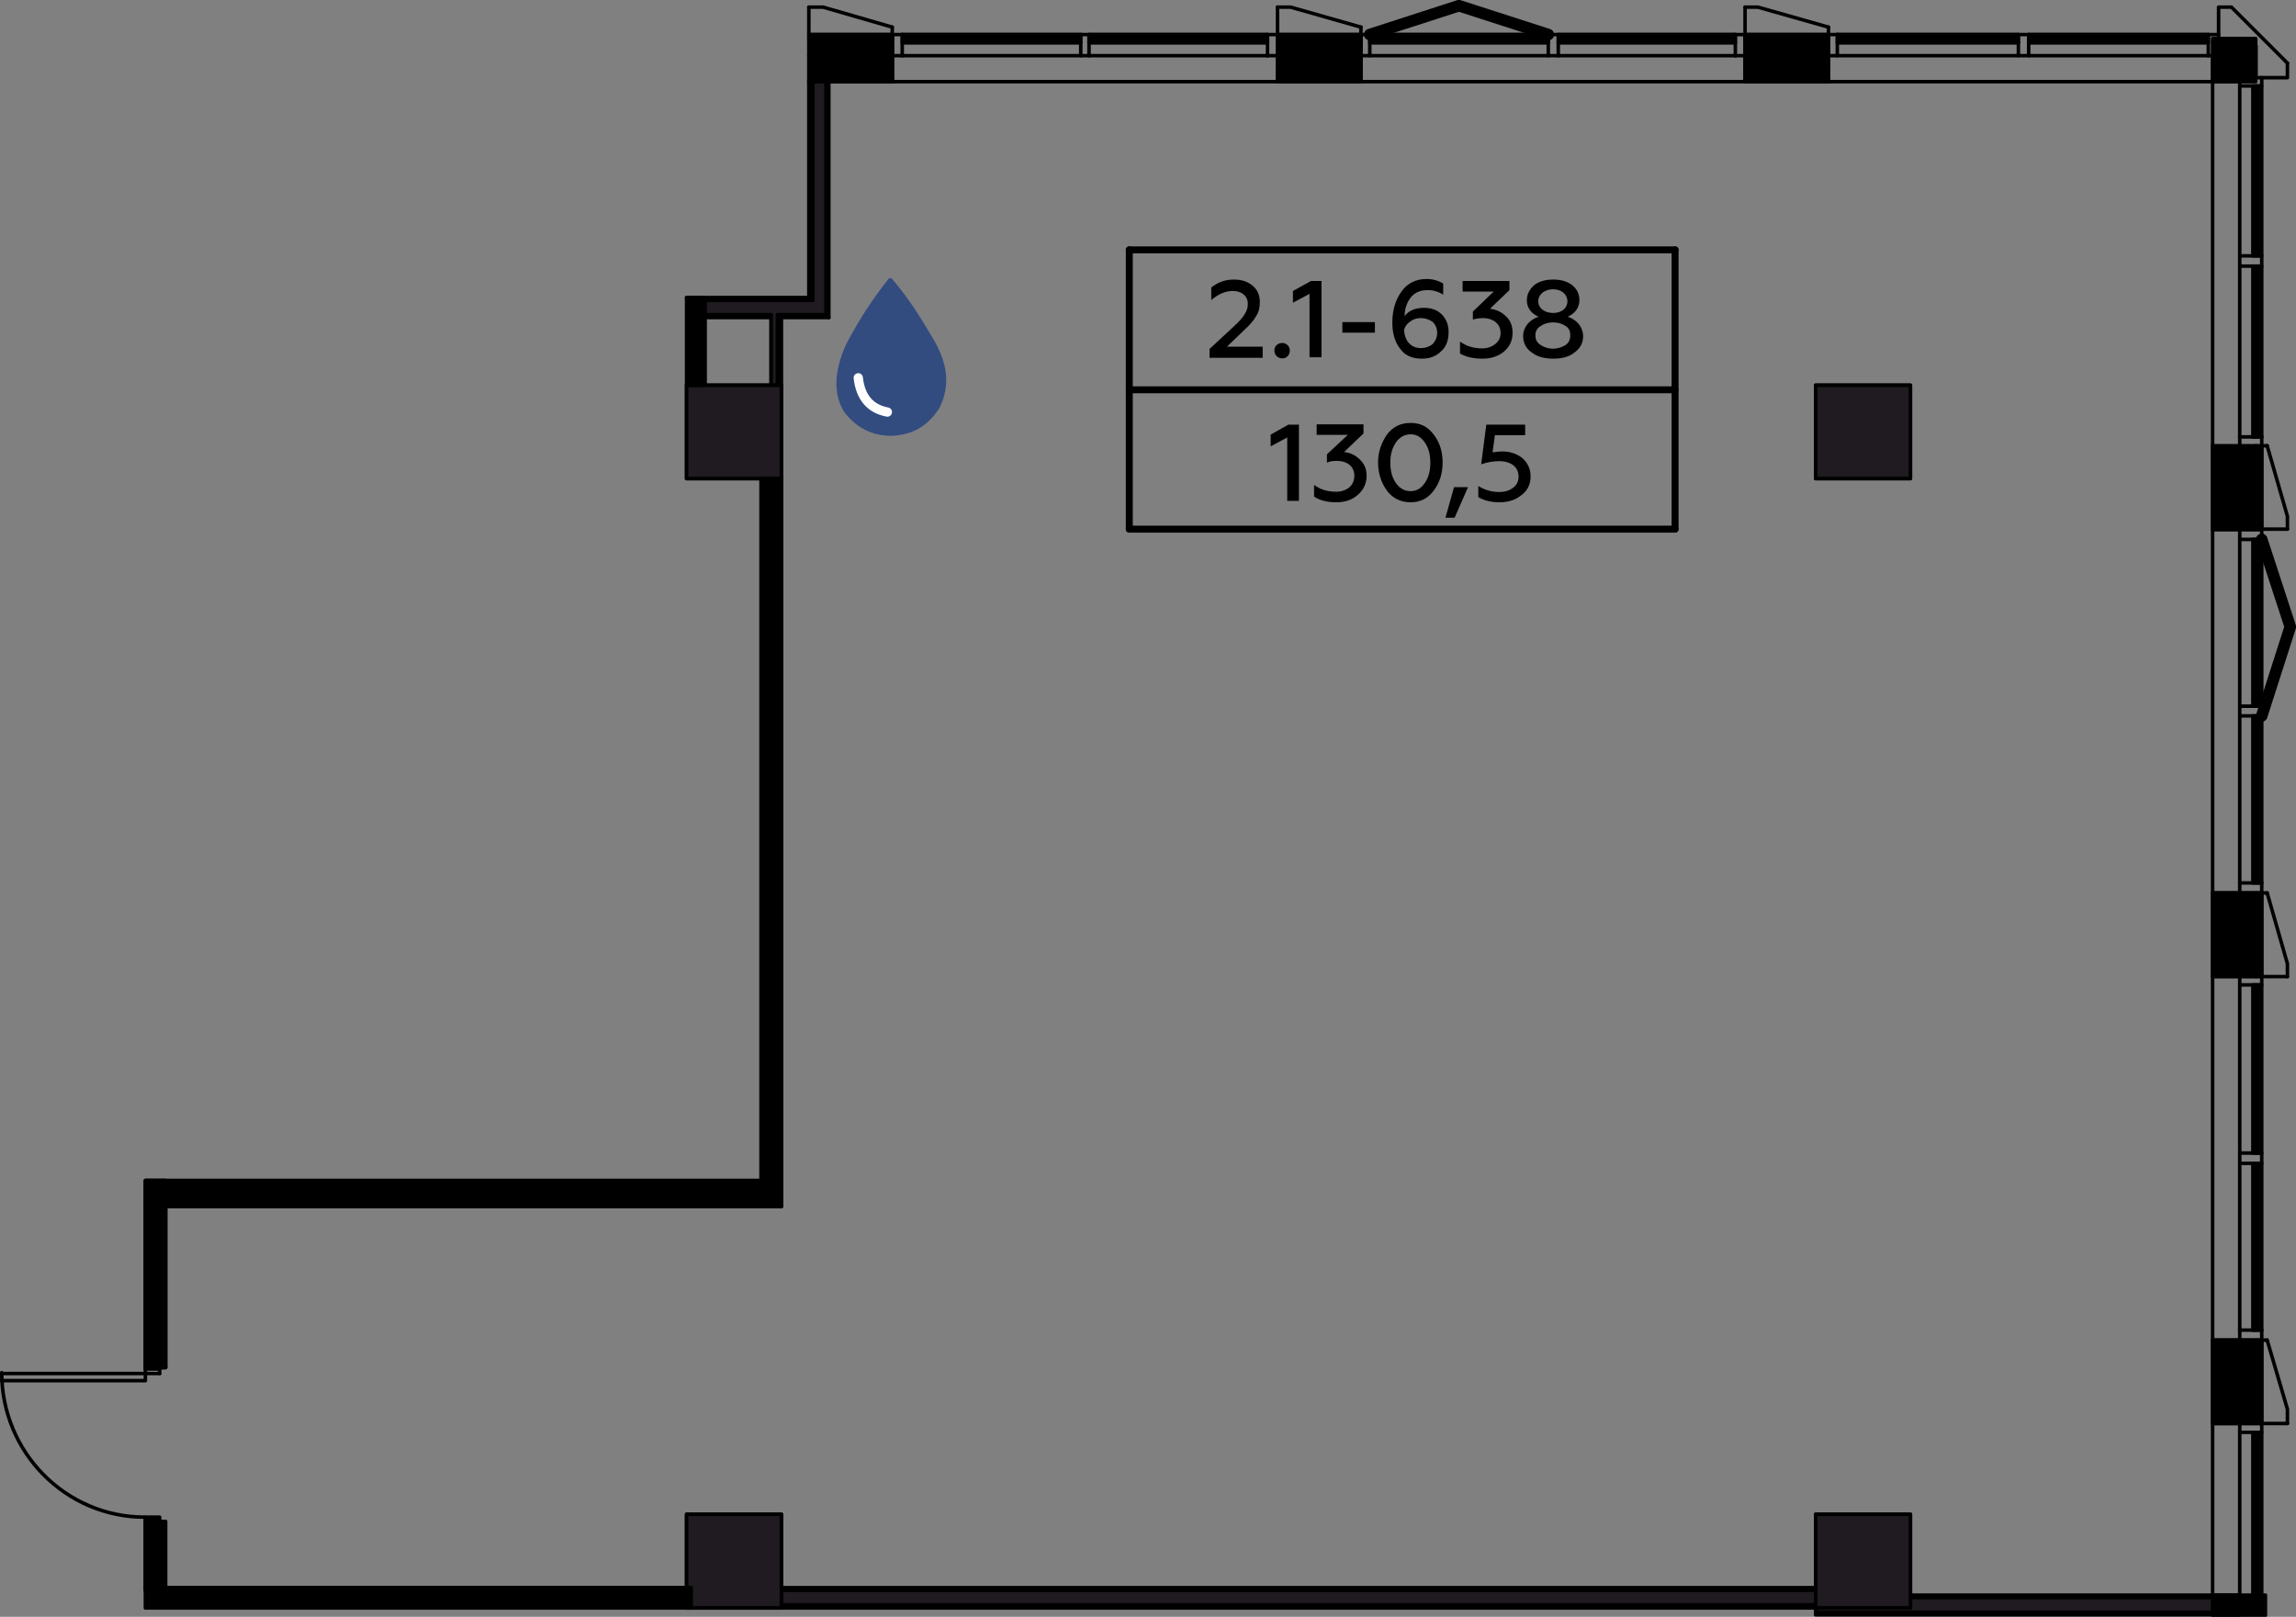 <?xml version="1.0" encoding="utf-8"?>
<!-- Generator: Adobe Illustrator 24.1.2, SVG Export Plug-In . SVG Version: 6.00 Build 0)  -->
<svg version="1.1" id="Слой_1" xmlns="http://www.w3.org/2000/svg" xmlns:xlink="http://www.w3.org/1999/xlink" x="0px" y="0px"
	 viewBox="0 0 803.9 566.2" style="enable-background:new 0 0 803.9 566.2;" xml:space="preserve">
<rect x="0" y="0" width="803.9" height="566.2" fill="#808080" stroke="none"/>
<style type="text/css">
	.st0{fill:none;stroke:#010000;stroke-width:1.236;stroke-linecap:round;stroke-linejoin:round;stroke-miterlimit:10;}
	.st1{fill:none;stroke:#010000;stroke-width:4.055;stroke-linecap:round;stroke-linejoin:round;stroke-miterlimit:10;}
	
		.st2{fill-rule:evenodd;clip-rule:evenodd;fill:#1F1B20;stroke:#000000;stroke-width:1.236;stroke-linecap:round;stroke-linejoin:round;stroke-miterlimit:10;}
	.st3{fill:none;stroke:#000000;stroke-width:1.236;stroke-linecap:round;stroke-linejoin:round;stroke-miterlimit:10;}
	
		.st4{fill-rule:evenodd;clip-rule:evenodd;stroke:#000000;stroke-width:1.236;stroke-linecap:round;stroke-linejoin:round;stroke-miterlimit:10;}
	
		.st5{fill-rule:evenodd;clip-rule:evenodd;fill:#324C80;stroke:#324C80;stroke-width:1.622;stroke-linecap:round;stroke-linejoin:round;stroke-miterlimit:10;}
	.st6{fill:none;stroke:#FFFFFF;stroke-width:3.244;stroke-linecap:round;stroke-linejoin:round;stroke-miterlimit:10;}
	.st7{fill:none;stroke:#000000;stroke-width:2.433;stroke-linecap:round;stroke-linejoin:round;stroke-miterlimit:10;}
</style>
<g id="Слой_x0020_1">
	<g id="_982534224">
		<polyline class="st0" points="668.9,134.9 635.7,134.9 635.7,167.6 668.9,167.6 668.9,134.9 		"/>
		<polyline class="st0" points="273.6,167.6 273.6,134.9 240.4,134.9 240.4,167.6 273.6,167.6 		"/>
		<polyline class="st0" points="273.6,563.1 273.6,530.3 240.4,530.3 240.4,563.1 273.6,563.1 		"/>
		<polyline class="st0" points="668.9,563.1 668.9,530.3 635.7,530.3 635.7,563.1 668.9,563.1 		"/>
		<line class="st0" x1="273.6" y1="563.1" x2="635.7" y2="563.1"/>
		<polyline class="st0" points="635.7,556 273.6,556 273.6,563.1 		"/>
		<line class="st0" x1="635.7" y1="562.6" x2="273.6" y2="562.6"/>
		<line class="st0" x1="635.7" y1="556.4" x2="273.6" y2="556.4"/>
		<line class="st0" x1="635.7" y1="563.1" x2="635.7" y2="556"/>
		<line class="st0" x1="635.7" y1="556.9" x2="273.6" y2="556.9"/>
		<line class="st0" x1="635.7" y1="562" x2="273.6" y2="562"/>
		<line class="st0" x1="240.4" y1="556" x2="58" y2="556"/>
		<line class="st0" x1="240.4" y1="556.4" x2="57.6" y2="556.4"/>
		<line class="st0" x1="240.4" y1="563.1" x2="240.4" y2="556"/>
		<line class="st0" x1="240.4" y1="556.9" x2="57.1" y2="556.9"/>
		<line class="st0" x1="58" y1="422.5" x2="273.6" y2="422.5"/>
		<line class="st0" x1="57.6" y1="422" x2="273.1" y2="422"/>
		<line class="st0" x1="57.1" y1="421" x2="272.2" y2="421"/>
		<line class="st0" x1="273.6" y1="134.9" x2="273.6" y2="111.2"/>
		<line class="st0" x1="270" y1="111.2" x2="270" y2="134.9"/>
		<line class="st0" x1="273.6" y1="111.2" x2="273.1" y2="111.2"/>
		<line class="st0" x1="273.1" y1="110.7" x2="273.1" y2="134.9"/>
		<line class="st0" x1="270" y1="110.2" x2="270" y2="111.2"/>
		<line class="st0" x1="270" y1="134.9" x2="273.6" y2="134.9"/>
		<line class="st0" x1="272.2" y1="110.2" x2="272.2" y2="134.9"/>
		<line class="st0" x1="283.2" y1="104.2" x2="240.4" y2="104.2"/>
		<line class="st0" x1="247.3" y1="111.2" x2="270" y2="111.2"/>
		<line class="st0" x1="241.3" y1="104.7" x2="284.2" y2="104.7"/>
		<line class="st0" x1="246.8" y1="110.7" x2="270" y2="110.7"/>
		<line class="st0" x1="246.4" y1="110.2" x2="270" y2="110.2"/>
		<line class="st0" x1="241.8" y1="105.2" x2="284.6" y2="105.2"/>
		<line class="st0" x1="266.5" y1="167.6" x2="266.5" y2="415.5"/>
		<line class="st0" x1="273.6" y1="422.5" x2="273.6" y2="167.6"/>
		<line class="st0" x1="267" y1="416" x2="267" y2="167.6"/>
		<line class="st0" x1="273.1" y1="422" x2="273.1" y2="167.6"/>
		<line class="st0" x1="272.2" y1="421" x2="272.2" y2="167.6"/>
		<line class="st0" x1="267.6" y1="416.5" x2="267.6" y2="167.6"/>
		<polyline class="st0" points="283.2,19.5 283.2,28.6 312.4,28.6 312.4,19.5 		"/>
		<polyline class="st0" points="447.3,19.5 447.3,28.6 476.5,28.6 476.5,19.5 		"/>
		<polyline class="st0" points="611,19.5 611,28.6 640.2,28.6 640.2,19.5 		"/>
		<polyline class="st0" points="784.2,156.1 774.7,156.1 774.7,185.3 784.2,185.3 		"/>
		<polyline class="st0" points="784.2,312.7 774.7,312.7 774.7,342 784.2,342 		"/>
		<polyline class="st0" points="784.2,469.3 774.7,469.3 774.7,498.5 784.2,498.5 		"/>
		<line class="st0" x1="447.3" y1="28.6" x2="312.4" y2="28.6"/>
		<line class="st0" x1="611" y1="28.6" x2="476.5" y2="28.6"/>
		<polyline class="st0" points="774.7,156.1 774.7,28.6 640.2,28.6 		"/>
		<line class="st0" x1="774.7" y1="312.7" x2="774.7" y2="185.3"/>
		<line class="st0" x1="774.7" y1="469.3" x2="774.7" y2="342"/>
		<line class="st0" x1="774.7" y1="558.6" x2="774.7" y2="498.5"/>
		<polyline class="st0" points="776.8,19.5 774.7,19.5 774.7,28.6 784.2,28.6 784.2,27.2 		"/>
		<line class="st0" x1="283.2" y1="28.6" x2="283.2" y2="104.2"/>
		<polyline class="st0" points="290.2,111.2 290.2,28.6 283.2,28.6 		"/>
		<line class="st0" x1="284.2" y1="104.7" x2="284.2" y2="28.6"/>
		<line class="st0" x1="289.7" y1="110.7" x2="289.7" y2="28.6"/>
		<line class="st0" x1="289.2" y1="110.2" x2="289.2" y2="28.6"/>
		<line class="st0" x1="284.6" y1="105.2" x2="284.6" y2="28.6"/>
		<line class="st0" x1="273.6" y1="111.2" x2="290.2" y2="111.2"/>
		<line class="st0" x1="289.2" y1="110.2" x2="272.2" y2="110.2"/>
		<line class="st0" x1="289.7" y1="110.7" x2="272.2" y2="110.7"/>
		<polyline class="st0" points="635.7,563.1 635.7,565.5 784.2,565.5 784.2,558.6 668.9,558.6 		"/>
		<line class="st0" x1="784.2" y1="565" x2="635.7" y2="565"/>
		<line class="st0" x1="784.2" y1="559" x2="668.9" y2="559"/>
		<line class="st0" x1="784.2" y1="559.5" x2="668.9" y2="559.5"/>
		<polyline class="st0" points="668.9,558.6 668.9,563.1 635.7,563.1 		"/>
		<line class="st0" x1="784.2" y1="564.6" x2="635.7" y2="564.6"/>
		<polyline class="st0" points="780.3,26.7 780.3,26.2 780.3,25.5 780.3,25.1 779.9,24.6 779.9,24.1 779.2,24.1 779.2,23.6 
			778.7,23.6 778.2,23.6 778.2,23.1 777.7,23.1 777.3,23.1 		"/>
		<path class="st0" d="M780.3,26.4c0-1.8-1.5-3.2-3.4-3.2"/>
		<path class="st0" d="M778.2,26.4c0-0.6-0.5-1.3-1.3-1.3"/>
		<polyline class="st0" points="791.4,30.1 790.9,30.1 790.9,89.6 791.4,89.6 791.4,30.1 		"/>
		<polyline class="st0" points="790.4,30.1 789.9,30.1 789.9,89.6 790.4,89.6 790.4,30.1 		"/>
		<polyline class="st0" points="789.4,30.1 788.8,30.1 788.8,89.6 789.4,89.6 789.4,30.1 		"/>
		<polyline class="st0" points="791.4,188.9 790.9,188.9 790.9,247.3 791.4,247.3 791.4,188.9 		"/>
		<polyline class="st0" points="790.4,188.9 789.9,188.9 789.9,247.3 790.4,247.3 790.4,188.9 		"/>
		<polyline class="st0" points="789.4,188.9 788.8,188.9 788.8,247.3 789.4,247.3 789.4,188.9 		"/>
		<polyline class="st0" points="791.4,250.7 790.9,250.7 790.9,309.2 791.4,309.2 791.4,250.7 		"/>
		<polyline class="st0" points="790.4,250.7 789.9,250.7 789.9,309.2 790.4,309.2 790.4,250.7 		"/>
		<polyline class="st0" points="789.4,250.7 788.8,250.7 788.8,309.2 789.4,309.2 789.4,250.7 		"/>
		<polyline class="st0" points="791.4,344.9 790.9,344.9 790.9,403.8 791.4,403.8 791.4,344.9 		"/>
		<polyline class="st0" points="790.4,344.9 789.9,344.9 789.9,403.8 790.4,403.8 790.4,344.9 		"/>
		<polyline class="st0" points="789.4,344.9 788.8,344.9 788.8,403.8 789.4,403.8 789.4,344.9 		"/>
		<line class="st0" x1="784.2" y1="153" x2="784.2" y2="156.1"/>
		<line class="st0" x1="789.9" y1="156.1" x2="793.8" y2="156.1"/>
		<line class="st0" x1="791.9" y1="153" x2="784.2" y2="153"/>
		<polyline class="st0" points="789.9,156.1 789.9,185.3 784.2,185.3 784.2,156.1 789.9,156.1 		"/>
		<polyline class="st0" points="800.9,185.3 800.9,180.8 793.8,156.1 		"/>
		<polyline class="st0" points="784.2,185.3 784.2,188.9 791.9,188.9 791.9,153 		"/>
		<line class="st0" x1="800.9" y1="185.3" x2="789.9" y2="185.3"/>
		<line class="st0" x1="784.2" y1="309.2" x2="784.2" y2="312.7"/>
		<line class="st0" x1="789.9" y1="312.7" x2="793.8" y2="312.7"/>
		<line class="st0" x1="791.9" y1="309.2" x2="784.2" y2="309.2"/>
		<polyline class="st0" points="789.9,312.7 789.9,342 784.2,342 784.2,312.7 789.9,312.7 		"/>
		<polyline class="st0" points="800.9,342 800.9,337.5 793.8,312.7 		"/>
		<polyline class="st0" points="784.2,342 784.2,344.9 791.9,344.9 791.9,309.2 		"/>
		<line class="st0" x1="800.9" y1="342" x2="789.9" y2="342"/>
		<polyline class="st0" points="784.2,247.3 784.2,250.7 791.9,250.7 791.9,247.3 784.2,247.3 		"/>
		<line class="st0" x1="784.2" y1="89.6" x2="784.2" y2="30.1"/>
		<line class="st0" x1="791.9" y1="30.1" x2="791.9" y2="89.6"/>
		<line class="st0" x1="784.2" y1="247.3" x2="784.2" y2="188.9"/>
		<line class="st0" x1="791.9" y1="188.9" x2="791.9" y2="247.3"/>
		<line class="st0" x1="784.2" y1="309.2" x2="784.2" y2="250.7"/>
		<line class="st0" x1="791.9" y1="250.7" x2="791.9" y2="309.2"/>
		<line class="st0" x1="784.2" y1="403.8" x2="784.2" y2="344.9"/>
		<line class="st0" x1="791.9" y1="344.9" x2="791.9" y2="403.8"/>
		<polyline class="st0" points="791.4,93.2 790.9,93.2 790.9,153 791.4,153 791.4,93.2 		"/>
		<polyline class="st0" points="790.4,93.2 789.9,93.2 789.9,153 790.4,153 790.4,93.2 		"/>
		<polyline class="st0" points="789.4,93.2 788.8,93.2 788.8,153 789.4,153 789.4,93.2 		"/>
		<line class="st0" x1="784.2" y1="153" x2="784.2" y2="93.2"/>
		<line class="st0" x1="791.9" y1="93.2" x2="791.9" y2="153"/>
		<polyline class="st0" points="784.2,89.6 784.2,93.2 791.9,93.2 791.9,89.6 784.2,89.6 		"/>
		<polyline class="st0" points="791.4,501.6 790.9,501.6 790.9,560.5 791.4,560.5 791.4,501.6 		"/>
		<polyline class="st0" points="790.4,501.6 789.9,501.6 789.9,560.5 790.4,560.5 790.4,501.6 		"/>
		<polyline class="st0" points="789.4,501.6 788.8,501.6 788.8,560.5 789.4,560.5 789.4,501.6 		"/>
		<line class="st0" x1="784.2" y1="558.6" x2="784.2" y2="501.6"/>
		<line class="st0" x1="791.9" y1="501.6" x2="791.9" y2="560.5"/>
		<line class="st0" x1="784.2" y1="465.8" x2="784.2" y2="469.3"/>
		<line class="st0" x1="789.9" y1="469.3" x2="793.8" y2="469.3"/>
		<line class="st0" x1="791.9" y1="465.8" x2="784.2" y2="465.8"/>
		<polyline class="st0" points="789.9,469.3 789.9,498.5 784.2,498.5 784.2,469.3 789.9,469.3 		"/>
		<polyline class="st0" points="800.9,498.5 800.9,493.5 793.8,469.3 		"/>
		<polyline class="st0" points="784.2,498.5 784.2,501.6 791.9,501.6 791.9,465.8 		"/>
		<line class="st0" x1="800.9" y1="498.5" x2="789.9" y2="498.5"/>
		<polyline class="st0" points="791.4,407.4 790.9,407.4 790.9,465.8 791.4,465.8 791.4,407.4 		"/>
		<polyline class="st0" points="790.4,407.4 789.9,407.4 789.9,465.8 790.4,465.8 790.4,407.4 		"/>
		<polyline class="st0" points="789.4,407.4 788.8,407.4 788.8,465.8 789.4,465.8 789.4,407.4 		"/>
		<line class="st0" x1="784.2" y1="465.8" x2="784.2" y2="407.4"/>
		<line class="st0" x1="791.9" y1="407.4" x2="791.9" y2="465.8"/>
		<polyline class="st0" points="784.2,403.8 784.2,407.4 791.9,407.4 791.9,403.8 784.2,403.8 		"/>
		<line class="st0" x1="791.4" y1="563.6" x2="790.9" y2="563.6"/>
		<line class="st0" x1="790.4" y1="563.6" x2="789.9" y2="563.6"/>
		<line class="st0" x1="789.4" y1="563.6" x2="788.8" y2="563.6"/>
		<polyline class="st0" points="784.2,560.5 784.2,563.6 791.9,563.6 791.9,560.5 784.2,560.5 		"/>
		<polyline class="st0" points="784.2,27.2 784.2,30.1 791.9,30.1 791.9,27.2 		"/>
		<polyline class="st0" points="776.8,13.5 787.8,13.5 789.9,16 789.9,27.2 784.2,27.2 784.2,19.5 776.8,19.5 776.8,13.5 		"/>
		<polyline class="st0" points="800.9,22.1 781.3,2.5 776.8,2.5 776.8,13.5 		"/>
		<polyline class="st0" points="789.9,27.2 800.9,27.2 800.9,22.1 		"/>
		<polyline class="st0" points="315.9,12.1 315.9,12.6 378.4,12.6 378.4,12.1 315.9,12.1 		"/>
		<polyline class="st0" points="315.9,13.5 378.4,13.5 378.4,13.5 315.9,13.5 315.9,13.5 		"/>
		<polyline class="st0" points="315.9,14.5 315.9,15 378.4,15 378.4,14.5 315.9,14.5 		"/>
		<line class="st0" x1="378.4" y1="19.5" x2="315.9" y2="19.5"/>
		<line class="st0" x1="315.9" y1="12.1" x2="378.4" y2="12.1"/>
		<line class="st0" x1="283.2" y1="13.5" x2="283.2" y2="2.5"/>
		<line class="st0" x1="315.9" y1="12.1" x2="283.2" y2="12.1"/>
		<polyline class="st0" points="283.2,13.5 312.4,13.5 312.4,19.5 283.2,19.5 283.2,13.5 		"/>
		<polyline class="st0" points="312.4,9.5 288.2,2.5 283.2,2.5 		"/>
		<polyline class="st0" points="312.4,19.5 315.9,19.5 315.9,12.1 		"/>
		<line class="st0" x1="312.4" y1="9.5" x2="312.4" y2="13.5"/>
		<polyline class="st0" points="479.6,12.1 479.6,12.6 542.1,12.6 542.1,12.1 479.6,12.1 		"/>
		<polyline class="st0" points="479.6,13.5 542.1,13.5 542.1,13.5 479.6,13.5 479.6,13.5 		"/>
		<polyline class="st0" points="479.6,14.5 479.6,15 542.1,15 542.1,14.5 479.6,14.5 		"/>
		<line class="st0" x1="542.1" y1="19.5" x2="479.6" y2="19.5"/>
		<line class="st0" x1="479.6" y1="12.1" x2="542.1" y2="12.1"/>
		<line class="st0" x1="443.8" y1="19.5" x2="447.3" y2="19.5"/>
		<line class="st0" x1="447.3" y1="13.5" x2="447.3" y2="2.5"/>
		<polyline class="st0" points="479.6,12.1 443.8,12.1 443.8,19.5 		"/>
		<polyline class="st0" points="447.3,13.5 476.5,13.5 476.5,19.5 447.3,19.5 447.3,13.5 		"/>
		<polyline class="st0" points="476.5,9.5 451.9,2.5 447.3,2.5 		"/>
		<polyline class="st0" points="476.5,19.5 479.6,19.5 479.6,12.1 		"/>
		<line class="st0" x1="476.5" y1="9.5" x2="476.5" y2="13.5"/>
		<polyline class="st0" points="643.3,12.1 643.3,12.6 706.7,12.6 706.7,12.1 643.3,12.1 		"/>
		<polyline class="st0" points="643.3,13.5 706.7,13.5 706.7,13.5 643.3,13.5 643.3,13.5 		"/>
		<polyline class="st0" points="643.3,14.5 643.3,15 706.7,15 706.7,14.5 643.3,14.5 		"/>
		<line class="st0" x1="706.7" y1="19.5" x2="643.3" y2="19.5"/>
		<line class="st0" x1="643.3" y1="12.1" x2="706.7" y2="12.1"/>
		<line class="st0" x1="607.6" y1="19.5" x2="611" y2="19.5"/>
		<line class="st0" x1="611" y1="13.5" x2="611" y2="2.5"/>
		<polyline class="st0" points="643.3,12.1 607.6,12.1 607.6,19.5 		"/>
		<polyline class="st0" points="611,13.5 640.2,13.5 640.2,19.5 611,19.5 611,13.5 		"/>
		<polyline class="st0" points="640.2,9.5 615.5,2.5 611,2.5 		"/>
		<polyline class="st0" points="640.2,19.5 643.3,19.5 643.3,12.1 		"/>
		<line class="st0" x1="640.2" y1="9.5" x2="640.2" y2="13.5"/>
		<line class="st0" x1="773.2" y1="19.5" x2="776.8" y2="19.5"/>
		<polyline class="st0" points="776.8,12.1 773.2,12.1 773.2,19.5 		"/>
		<polyline class="st0" points="381.3,12.1 381.3,12.6 443.8,12.6 443.8,12.1 381.3,12.1 		"/>
		<polyline class="st0" points="381.3,13.5 443.8,13.5 443.8,13.5 381.3,13.5 381.3,13.5 		"/>
		<polyline class="st0" points="381.3,14.5 381.3,15 443.8,15 443.8,14.5 381.3,14.5 		"/>
		<line class="st0" x1="443.8" y1="19.5" x2="381.3" y2="19.5"/>
		<line class="st0" x1="381.3" y1="12.1" x2="443.8" y2="12.1"/>
		<polyline class="st0" points="378.4,19.5 381.3,19.5 381.3,12.1 378.4,12.1 378.4,19.5 		"/>
		<polyline class="st0" points="545.6,12.1 545.6,12.6 607.6,12.6 607.6,12.1 545.6,12.1 		"/>
		<polyline class="st0" points="545.6,13.5 607.6,13.5 607.6,13.5 545.6,13.5 545.6,13.5 		"/>
		<polyline class="st0" points="545.6,14.5 545.6,15 607.6,15 607.6,14.5 545.6,14.5 		"/>
		<line class="st0" x1="607.6" y1="19.5" x2="545.6" y2="19.5"/>
		<line class="st0" x1="545.6" y1="12.1" x2="607.6" y2="12.1"/>
		<polyline class="st0" points="542.1,19.5 545.6,19.5 545.6,12.1 542.1,12.1 542.1,19.5 		"/>
		<polyline class="st0" points="710.3,12.1 710.3,12.6 773.2,12.6 773.2,12.1 710.3,12.1 		"/>
		<polyline class="st0" points="710.3,13.5 773.2,13.5 773.2,13.5 710.3,13.5 710.3,13.5 		"/>
		<polyline class="st0" points="710.3,14.5 710.3,15 773.2,15 773.2,14.5 710.3,14.5 		"/>
		<line class="st0" x1="773.2" y1="19.5" x2="710.3" y2="19.5"/>
		<line class="st0" x1="710.3" y1="12.1" x2="773.2" y2="12.1"/>
		<polyline class="st0" points="706.7,19.5 710.3,19.5 710.3,12.1 706.7,12.1 706.7,19.5 		"/>
		<polyline class="st0" points="58,556 58,532.8 50.9,532.8 50.9,556 		"/>
		<line class="st0" x1="58" y1="478.9" x2="58" y2="422.5"/>
		<polyline class="st0" points="50.9,422.5 50.9,478.9 58,478.9 		"/>
		<line class="st0" x1="57.6" y1="532.8" x2="57.6" y2="556.4"/>
		<line class="st0" x1="57.6" y1="422" x2="57.6" y2="478.9"/>
		<line class="st0" x1="51.4" y1="532.8" x2="51.4" y2="556.4"/>
		<line class="st0" x1="51.4" y1="422" x2="51.4" y2="478.9"/>
		<line class="st0" x1="52.5" y1="532.8" x2="52.5" y2="556.9"/>
		<line class="st0" x1="52.5" y1="421" x2="52.5" y2="478.9"/>
		<line class="st0" x1="57.1" y1="532.8" x2="57.1" y2="556.9"/>
		<line class="st0" x1="57.1" y1="421" x2="57.1" y2="478.9"/>
		<line class="st0" x1="55.9" y1="479.4" x2="50.9" y2="479.4"/>
		<line class="st0" x1="55.9" y1="532.3" x2="50.9" y2="532.3"/>
		<line class="st0" x1="55.9" y1="478.9" x2="55.9" y2="481"/>
		<polyline class="st0" points="55.9,532.8 55.9,531.3 50.9,531.3 50.9,532.8 		"/>
		<path class="st0" d="M0.6,480.7c0,27.9,22.4,50.6,50.1,50.6"/>
		<polyline class="st0" points="0.6,483.5 50.9,483.5 50.9,478.9 		"/>
		<line class="st0" x1="55.9" y1="481" x2="0.6" y2="481"/>
		<polyline class="st1" points="791.9,250.7 801.9,219.5 791.9,188.9 		"/>
		<polyline class="st1" points="542.1,12.1 510.8,2 479.6,12.1 		"/>
		<polygon class="st2" points="635.7,564.6 778.7,564.6 778.7,559.5 668.9,559.5 668.9,563.1 635.7,563.1 		"/>
		<polygon class="st2" points="668.9,558.6 668.9,530.3 635.7,530.3 635.7,556 635.7,556.4 635.7,556.9 635.7,562 635.7,562.6 
			635.7,563.1 668.9,563.1 668.9,559.5 668.9,559 		"/>
		<polygon class="st2" points="635.7,556.9 273.6,556.9 273.6,562 635.7,562 		"/>
		<polygon class="st2" points="273.6,556 273.6,530.3 240.4,530.3 240.4,556 240.4,556.4 240.4,556.9 240.4,562 240.4,562.6 
			240.4,563.1 273.6,563.1 273.6,562.6 273.6,562 273.6,556.9 273.6,556.4 		"/>
		<polyline class="st3" points="240.4,562 240.4,556.9 57.1,556.9 57.1,532.8 55.9,532.8 52.5,532.8 52.5,556.9 		"/>
		<polyline class="st3" points="52.5,421 52.5,478.9 55.9,478.9 57.1,478.9 57.1,421 272.2,421 272.2,167.6 267.6,167.6 
			267.6,416.5 		"/>
		<polygon class="st2" points="635.7,134.9 635.7,167.6 668.9,167.6 668.9,134.9 		"/>
		<polygon class="st2" points="289.2,110.2 289.2,28.6 284.6,28.6 284.6,105.2 241.8,105.2 241.8,134.9 246.4,134.9 246.4,110.2 
			270,110.2 270,110.7 270,111.2 270,134.9 272.2,134.9 272.2,110.7 272.2,110.2 		"/>
		<polygon class="st2" points="270,134.9 247.3,134.9 246.8,134.9 246.4,134.9 241.8,134.9 241.3,134.9 240.4,134.9 240.4,167.6 
			266.5,167.6 267,167.6 267.6,167.6 272.2,167.6 273.1,167.6 273.6,167.6 273.6,134.9 273.1,134.9 272.2,134.9 		"/>
		<rect x="774.7" y="469.3" class="st4" width="17.2" height="29.2"/>
		<rect x="774.7" y="312.7" class="st4" width="17.2" height="29.2"/>
		<rect x="774.7" y="156.3" class="st4" width="17.2" height="29.2"/>
		<rect x="774.7" y="13.5" class="st4" width="15.1" height="15.1"/>
		<rect x="611" y="12.1" class="st4" width="29.2" height="16.5"/>
		<rect x="447.3" y="12.1" class="st4" width="29.2" height="16.5"/>
		<rect x="283.3" y="12.1" class="st4" width="29.2" height="16.5"/>
		<g>
			<path class="st5" d="M311.7,98.2c5.5,6.3,9.7,13,14.3,20.8c4.7,7.9,6.2,15.6,2.1,23.7c-4.2,6.2-8.9,8.6-15.4,9.1
				c-6.8,0.2-12.3-2.6-16.4-7.9c-3.4-5.4-3.9-13,0.8-23.2C302.3,110.9,306.5,104.9,311.7,98.2z"/>
			<path class="st6" d="M300.5,132.3c0.8,7.1,4.4,10.9,10.2,12"/>
		</g>
		<g>
			<path d="M442.1,125.1v-3.7h-12.5l5.7-5.5c2.1-1.9,3.7-3.7,4.5-5.2c1-1.5,1.3-3.1,1.3-4.9c0-2.4-0.8-4.4-2.6-5.8
				c-1.8-1.5-3.9-2.1-6.5-2.1c-3.1,0-5.7,1-7.9,2.8v4.4c2.4-2.1,4.9-3.2,7.6-3.2c3.1,0,5.2,1.8,5.2,4.5c0,1.3-0.3,2.4-1.1,3.6
				c-0.6,1.1-1.9,2.6-3.9,4.4l-8.4,7.8v3.1H442.1z"/>
			<path id="_x31_" d="M449,125.5c1.5,0,2.6-1.1,2.6-2.8c0-1.5-1.3-2.6-2.6-2.6c-1.6,0-2.8,1.1-2.8,2.6
				C446.2,124.3,447.3,125.5,449,125.5z"/>
			<polygon id="_x32_" points="462.7,125.1 462.7,98.4 459,98.4 452.7,101.9 452.7,106 458.5,102.9 458.5,125.1 			"/>
			<polygon id="_x33_" points="481.4,116.5 481.4,112.8 470,112.8 470,116.5 			"/>
			<path id="_x34_" d="M497.8,125.6c2.8,0,5-0.8,6.8-2.6c1.8-1.6,2.6-3.9,2.6-6.7c0-2.6-0.8-4.5-2.4-6.2c-1.6-1.6-3.7-2.3-6.2-2.3
				c-3.1,0-5.4,1-6.8,2.9c0-2.6,0.8-4.7,2.1-6.5c1.5-1.8,3.4-2.6,6-2.6c1.9,0,3.7,0.5,5.4,1.6v-3.9c-1.6-1-3.6-1.6-5.8-1.6
				c-3.7,0-6.8,1.5-8.8,4.4c-2.1,2.9-3.2,6.5-3.2,10.9c0,3.9,1,7,2.8,9.2C491.9,124.5,494.5,125.6,497.8,125.6z M497.6,121.9
				c-3.6,0-5.7-2.4-6-6.3c0.3-1.3,1.1-2.3,2.3-3.1c1.1-0.8,2.3-1.1,3.6-1.1c1.6,0,2.9,0.5,4.1,1.3c1,1,1.6,2.3,1.6,3.9
				c0,1.5-0.6,2.8-1.6,3.9C500.5,121.4,499.1,121.9,497.6,121.9z"/>
			<path id="_x35_" d="M519,125.6c3.1,0,5.5-0.8,7.5-2.4c2.1-1.8,3.1-3.9,3.1-6.7c0-2.4-0.8-4.4-2.4-5.8c-1.5-1.5-3.4-2.3-5.5-2.6
				l6.8-6.5v-3.2h-16.4v3.7h10.9l-7.3,7v2.8c1.1-0.3,2.3-0.5,3.4-0.5c3.9,0,6.3,2.1,6.3,5.2c0,1.6-0.6,2.9-1.9,3.9s-2.8,1.5-4.5,1.5
				c-3.1,0-5.7-0.8-7.8-2.4v4.2C513.2,125,515.9,125.6,519,125.6z"/>
			<path id="_x36_" d="M548.9,110.9c2.4-1,4.1-3.1,4.1-5.7c0-2.3-0.8-3.9-2.6-5.4c-1.8-1.3-3.9-1.9-6.5-1.9c-2.8,0-4.9,0.6-6.7,1.9
				c-1.6,1.5-2.6,3.1-2.6,5.4c0,2.6,1.6,4.7,4.1,5.7c-3.2,1.1-5.4,3.6-5.4,6.8c0,2.4,1,4.4,3.1,5.8c1.9,1.5,4.5,2.1,7.5,2.1
				c2.9,0,5.4-0.6,7.3-2.1c2.1-1.5,3.1-3.4,3.1-5.8C554.2,114.4,552.1,112,548.9,110.9z M543.8,109.6c-2.9,0-5.2-1.6-5.2-4.1
				s2.3-4.2,5.2-4.2c2.9,0,5,1.8,5,4.2S546.8,109.6,543.8,109.6z M549.8,117.4c0,1.5-0.5,2.6-1.6,3.4c-1.3,0.8-2.8,1.3-4.4,1.3
				c-1.8,0-3.2-0.5-4.4-1.3c-1.3-0.8-1.8-1.9-1.8-3.4c0-1.3,0.5-2.4,1.8-3.2c1.1-0.8,2.6-1.3,4.4-1.3c1.8,0,3.2,0.5,4.4,1.3
				C549.4,114.9,549.8,116.1,549.8,117.4z"/>
			<line class="st7" x1="395.4" y1="136.5" x2="586.5" y2="136.5"/>
			<polygon points="454.8,175.4 454.8,148.7 451.1,148.7 444.9,152.2 444.9,156.3 450.7,153.2 450.7,175.4 			"/>
			<path id="_x31__1_" d="M467.9,175.9c2.9,0,5.5-0.8,7.5-2.6c1.9-1.6,3.1-3.9,3.1-6.7c0-2.3-0.8-4.2-2.4-5.7
				c-1.5-1.5-3.4-2.4-5.5-2.6l6.8-6.5v-3.2H461v3.7h10.9l-7.3,6.8v2.9c1.1-0.5,2.3-0.6,3.4-0.6c3.9,0,6.2,2.1,6.2,5.2
				c0,1.6-0.6,3.1-1.8,4.1c-1.3,1-2.8,1.5-4.5,1.5c-3.1,0-5.7-0.8-7.8-2.4v4.1C462.1,175.3,464.9,175.9,467.9,175.9z"/>
			<path id="_x32__1_" d="M493.9,175.9c3.4,0,6-1.3,8.1-4.1c2.1-2.8,3.1-6,3.1-9.9c0-3.7-1-7-3.1-9.7c-2.1-2.8-4.7-4.1-8.1-4.1
				s-6.2,1.3-8.3,4.1c-1.9,2.8-3.1,6-3.1,9.7c0,3.9,1.1,7.1,3.1,9.9C487.7,174.6,490.5,175.9,493.9,175.9z M493.9,172
				c-2.1,0-3.9-1-5.2-2.9c-1.3-1.9-1.9-4.2-1.9-7.1c0-2.8,0.6-5,1.9-7c1.3-1.9,3.1-2.9,5.2-2.9s3.7,1,5,2.9c1.3,1.9,1.9,4.2,1.9,7
				c0,2.9-0.6,5.2-1.9,7.1C497.6,171,496,172,493.9,172z"/>
			<polygon id="_x33__1_" points="509.3,181.3 514,170.6 509.1,170.6 506.1,181.3 			"/>
			<path id="_x34__1_" d="M525,175.9c3.1,0,5.7-0.8,7.8-2.6c2.1-1.6,3.1-3.7,3.1-6.5c0-2.6-1-4.7-2.8-6.3c-1.9-1.6-4.4-2.4-7.1-2.4
				c-1.3,0-2.4,0.2-3.4,0.3l0.8-6H534v-3.7h-13.6l-1.8,13.9c2.3-0.8,4.4-1.1,6.3-1.1c4.2,0,6.8,2.1,6.8,5.4c0,1.6-0.6,2.9-1.9,3.9
				s-2.9,1.5-4.9,1.5c-2.8,0-5.2-0.8-7.3-2.1v3.9C519.7,175.3,522.1,175.9,525,175.9z"/>
			<line class="st7" x1="395.4" y1="185.3" x2="395.4" y2="87.5"/>
			<line class="st7" x1="586.5" y1="185.3" x2="586.5" y2="87.5"/>
			<line class="st7" x1="395.4" y1="87.5" x2="586.5" y2="87.5"/>
			<line class="st7" x1="395.4" y1="185.3" x2="586.5" y2="185.3"/>
		</g>
		<rect x="266.5" y="167.6" class="st4" width="7.1" height="254.9"/>
		<rect x="50.9" y="413.4" class="st4" width="216.1" height="9.1"/>
		<rect x="50.9" y="413.4" class="st4" width="7.1" height="65.5"/>
		<rect x="240.4" y="104.2" class="st4" width="6.5" height="30.7"/>
		<rect x="774.7" y="558.6" class="st4" width="18.5" height="7.1"/>
		<rect x="50.9" y="532.8" class="st4" width="6" height="24.2"/>
		<rect x="50.9" y="556" class="st4" width="191.1" height="7.1"/>
	</g>
</g>
</svg>
